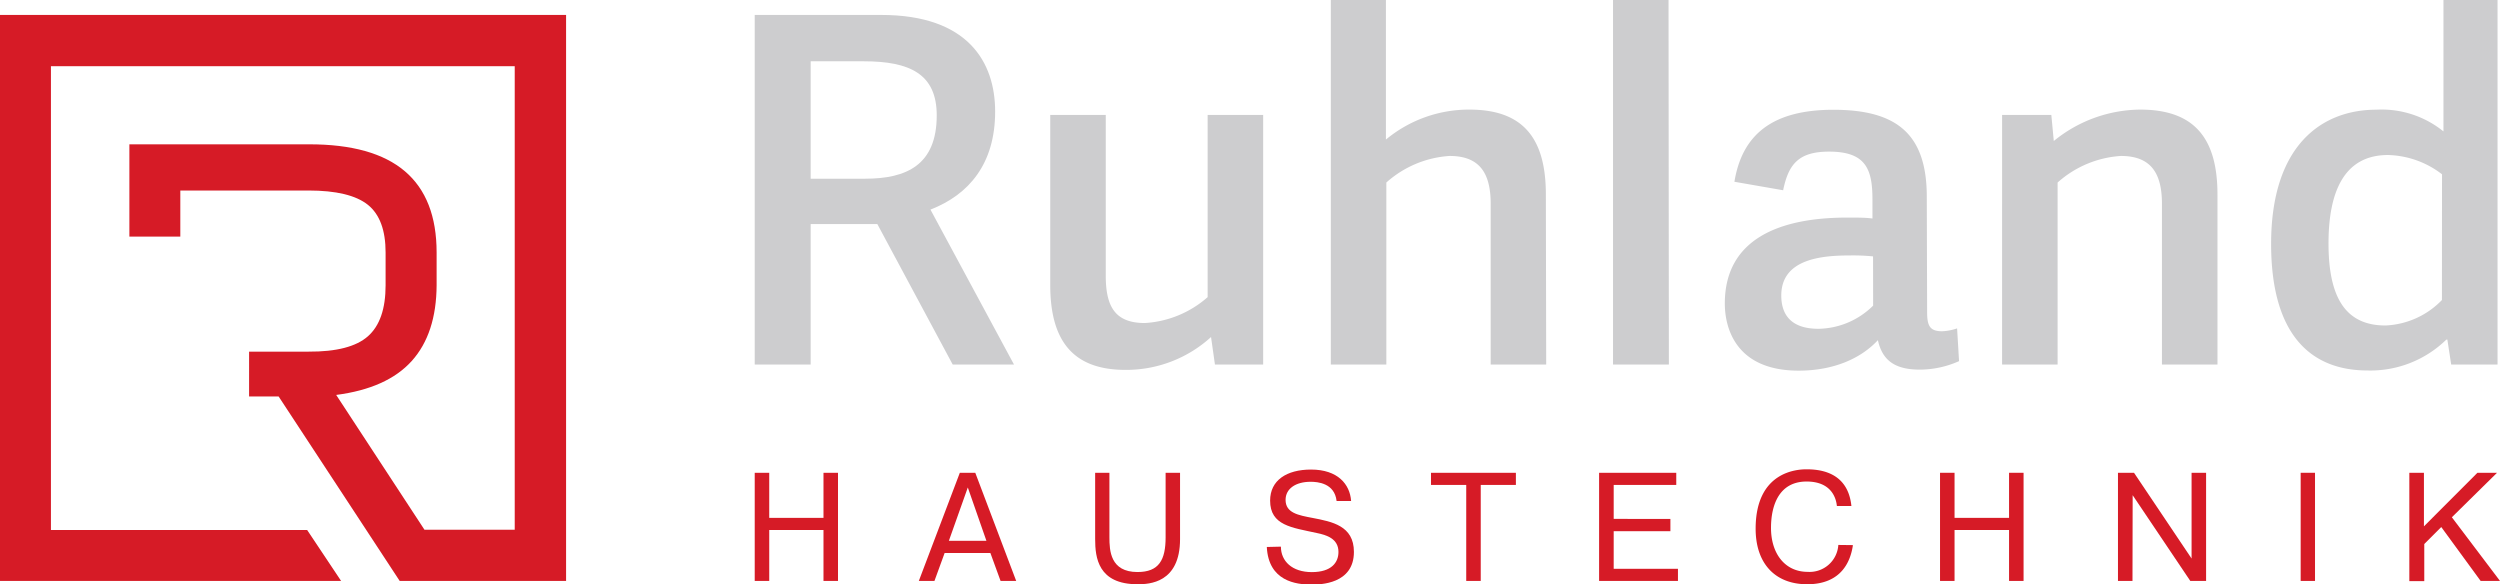 <?xml version="1.0" encoding="utf-8"?>
<svg xmlns="http://www.w3.org/2000/svg" viewBox="0 0 294.48 68.82">
  <defs>
    <style>
      .af879b56-49c3-4d36-bd41-cb375dc72d5e {
        fill: #d61b26;
      }

      .ad77a3d9-90b7-41f6-943f-fdca88f2c8b7 {
        fill: #cdcdcf;
      }
    </style>
  </defs>
  <title>ruhland-logo-responsive</title>
  <g id="e4cb368e-cc39-49de-91d5-737e2707b05c" data-name="Ebene 2">
    <g id="abc64d1e-4cb7-4f1e-be45-720f9e8262f2" data-name="Ebene 1">
      <g>
        <path class="af879b56-49c3-4d36-bd41-cb375dc72d5e" d="M0,1.76V68.43H40.18l-4-6H6V7.8H60.63V62.4H50L39.6,46.52q6-.78,8.9-4t2.93-8.93V29.74q0-6.39-3.74-9.57T36.4,17H15.24V27.87h6V22.44H36.34q4.89,0,7,1.69c1.39,1.12,2.08,3,2.08,5.61v3.87q0,4.16-2.08,6t-7,1.81h-7V46.7h3.48L41,59.16h0l6.08,9.27h19.6V1.76Z"/>
        <g>
          <path class="ad77a3d9-90b7-41f6-943f-fdca88f2c8b7" d="M119.44,42.94h-7.22l-8.88-16.55H95.49V42.94H88.9V1.76h14.9c10.24,0,13.42,5.58,13.42,11.38,0,6.14-3.07,9.78-7.62,11.55ZM101.92,21.05c4.84,0,8.42-1.6,8.42-7.46,0-4.89-3.19-6.37-8.59-6.37H95.49V21.05Z"/>
          <path class="ad77a3d9-90b7-41f6-943f-fdca88f2c8b7" d="M123.71,13.54h6.54V32.48c0,3.69,1.14,5.57,4.61,5.57A12.27,12.27,0,0,0,142.25,35V13.54h6.54v29.4h-5.68l-.46-3.24a14.83,14.83,0,0,1-10.07,3.87c-6.14,0-8.87-3.36-8.87-10Z"/>
          <path class="ad77a3d9-90b7-41f6-943f-fdca88f2c8b7" d="M182.13,42.94h-6.54V24c0-3.69-1.37-5.63-4.84-5.63a12.35,12.35,0,0,0-7.45,3.13V42.94h-6.54V0h6.49V16.44a15.29,15.29,0,0,1,9.84-3.53c6.31,0,9,3.36,9,10Z"/>
          <path class="ad77a3d9-90b7-41f6-943f-fdca88f2c8b7" d="M196.58,42.94H190V0h6.54Z"/>
          <path class="ad77a3d9-90b7-41f6-943f-fdca88f2c8b7" d="M227,36.74c0,1.6.29,2.28,1.76,2.28a6.17,6.17,0,0,0,1.77-.34l.23,3.86a11.47,11.47,0,0,1-4.61,1c-3.07,0-4.44-1.19-4.95-3.47-2,2.16-5.23,3.59-9.33,3.59-7.39,0-8.7-5-8.7-7.91,0-7.62,6.48-10.12,14.39-10.12,1.36,0,2.22,0,3,.11V23.49c0-3.58-.79-5.63-5.11-5.63-3.59,0-4.78,1.48-5.41,4.55l-5.74-1c.91-5.52,4.43-8.48,11.66-8.48,7.51,0,11,2.9,11,10.24Zm-6.37-6.54a24.19,24.19,0,0,0-2.73-.11c-3.3,0-8.08.4-8.08,4.72,0,2,.91,3.92,4.38,3.92A9.34,9.34,0,0,0,220.64,36Z"/>
          <path class="ad77a3d9-90b7-41f6-943f-fdca88f2c8b7" d="M261.2,42.94h-6.54V24c0-3.69-1.37-5.63-4.84-5.63a12.35,12.35,0,0,0-7.45,3.13V42.94h-6.54V13.54h5.8l.29,3.07a16.26,16.26,0,0,1,10.18-3.7c6.37,0,9.1,3.36,9.1,10Z"/>
          <path class="ad77a3d9-90b7-41f6-943f-fdca88f2c8b7" d="M294.19,42.94h-5.46L288.28,40h-.12a12.79,12.79,0,0,1-9.27,3.64c-6.76,0-11.37-4.27-11.37-14.91,0-11.66,6-15.81,12.4-15.81a11.57,11.57,0,0,1,7.9,2.56V0h6.37Zm-6.54-22.41a10.83,10.83,0,0,0-6.37-2.27c-5.12,0-7,4.26-7,10.41,0,6.37,2,9.67,6.71,9.67a9.82,9.82,0,0,0,6.65-3Z"/>
        </g>
        <g>
          <path class="af879b56-49c3-4d36-bd41-cb375dc72d5e" d="M90.61,68.43H88.9V55.69h1.71V61H97V55.69h1.71V68.43H97v-6H90.61Z"/>
          <path class="af879b56-49c3-4d36-bd41-cb375dc72d5e" d="M110.07,68.43h-1.84l4.83-12.74h1.82l4.82,12.74h-1.84l-1.2-3.29h-5.39Zm6.12-4.73L114,57.42l-2.23,6.28Z"/>
          <path class="af879b56-49c3-4d36-bd41-cb375dc72d5e" d="M130.68,55.69v7.59c0,1.57.1,4.1,3.31,4.1,2.53,0,3.31-1.42,3.31-4.1V55.69H139V63.5c0,5.19-3.65,5.32-5,5.32-4.66,0-5-3.14-5-5.32V55.69Z"/>
          <path class="af879b56-49c3-4d36-bd41-cb375dc72d5e" d="M150.88,64.39c0,1.7,1.31,3,3.64,3s3.14-1.15,3.14-2.37c0-1.57-1.39-2-2.57-2.24-2.91-.64-5.48-.87-5.48-3.81,0-2.4,1.95-3.66,4.82-3.66,3.15,0,4.58,1.73,4.72,3.7h-1.71c-.24-2.11-2.24-2.26-3.06-2.26-1.77,0-2.95.82-2.95,2.13,0,1.55,1.51,1.81,3.19,2.13,2.27.44,4.86.91,4.86,4,0,3.81-4,3.85-5,3.85-1.82,0-5.06-.4-5.26-4.43Z"/>
          <path class="af879b56-49c3-4d36-bd41-cb375dc72d5e" d="M168.56,57.12V55.69h10v1.43h-4.14V68.43h-1.71V57.12Z"/>
          <path class="af879b56-49c3-4d36-bd41-cb375dc72d5e" d="M196.76,61.13v1.44h-6.68V67h7.57v1.43h-9.29V55.69h9.09v1.43h-7.37v4Z"/>
          <path class="af879b56-49c3-4d36-bd41-cb375dc72d5e" d="M218.26,64.21C218,66,217,68.82,212.87,68.82c-3.79,0-6.07-2.46-6.07-6.54,0-6.78,4.94-7,6-7,4.06,0,5.08,2.37,5.28,4.32h-1.71c-.09-.93-.65-2.88-3.57-2.88-3.18,0-4.19,2.7-4.19,5.47,0,3,1.63,5.17,4.32,5.17a3.39,3.39,0,0,0,3.61-3.17Z"/>
          <path class="af879b56-49c3-4d36-bd41-cb375dc72d5e" d="M230.23,68.43h-1.71V55.69h1.71V61h6.42V55.69h1.71V68.43h-1.71v-6h-6.42Z"/>
          <path class="af879b56-49c3-4d36-bd41-cb375dc72d5e" d="M251.19,68.43h-1.71V55.69h1.89l6.78,10.1V55.69h1.71V68.43H258l-6.79-10.1Z"/>
          <path class="af879b56-49c3-4d36-bd41-cb375dc72d5e" d="M272.69,55.69V68.43H271V55.69Z"/>
          <path class="af879b56-49c3-4d36-bd41-cb375dc72d5e" d="M291.82,55.69h2.31l-5.32,5.24,5.67,7.5H292.2l-4.64-6.35-2,2v4.37H283.8V55.69h1.72V62Z"/>
        </g>
      </g>
    </g>
  </g>
</svg>
